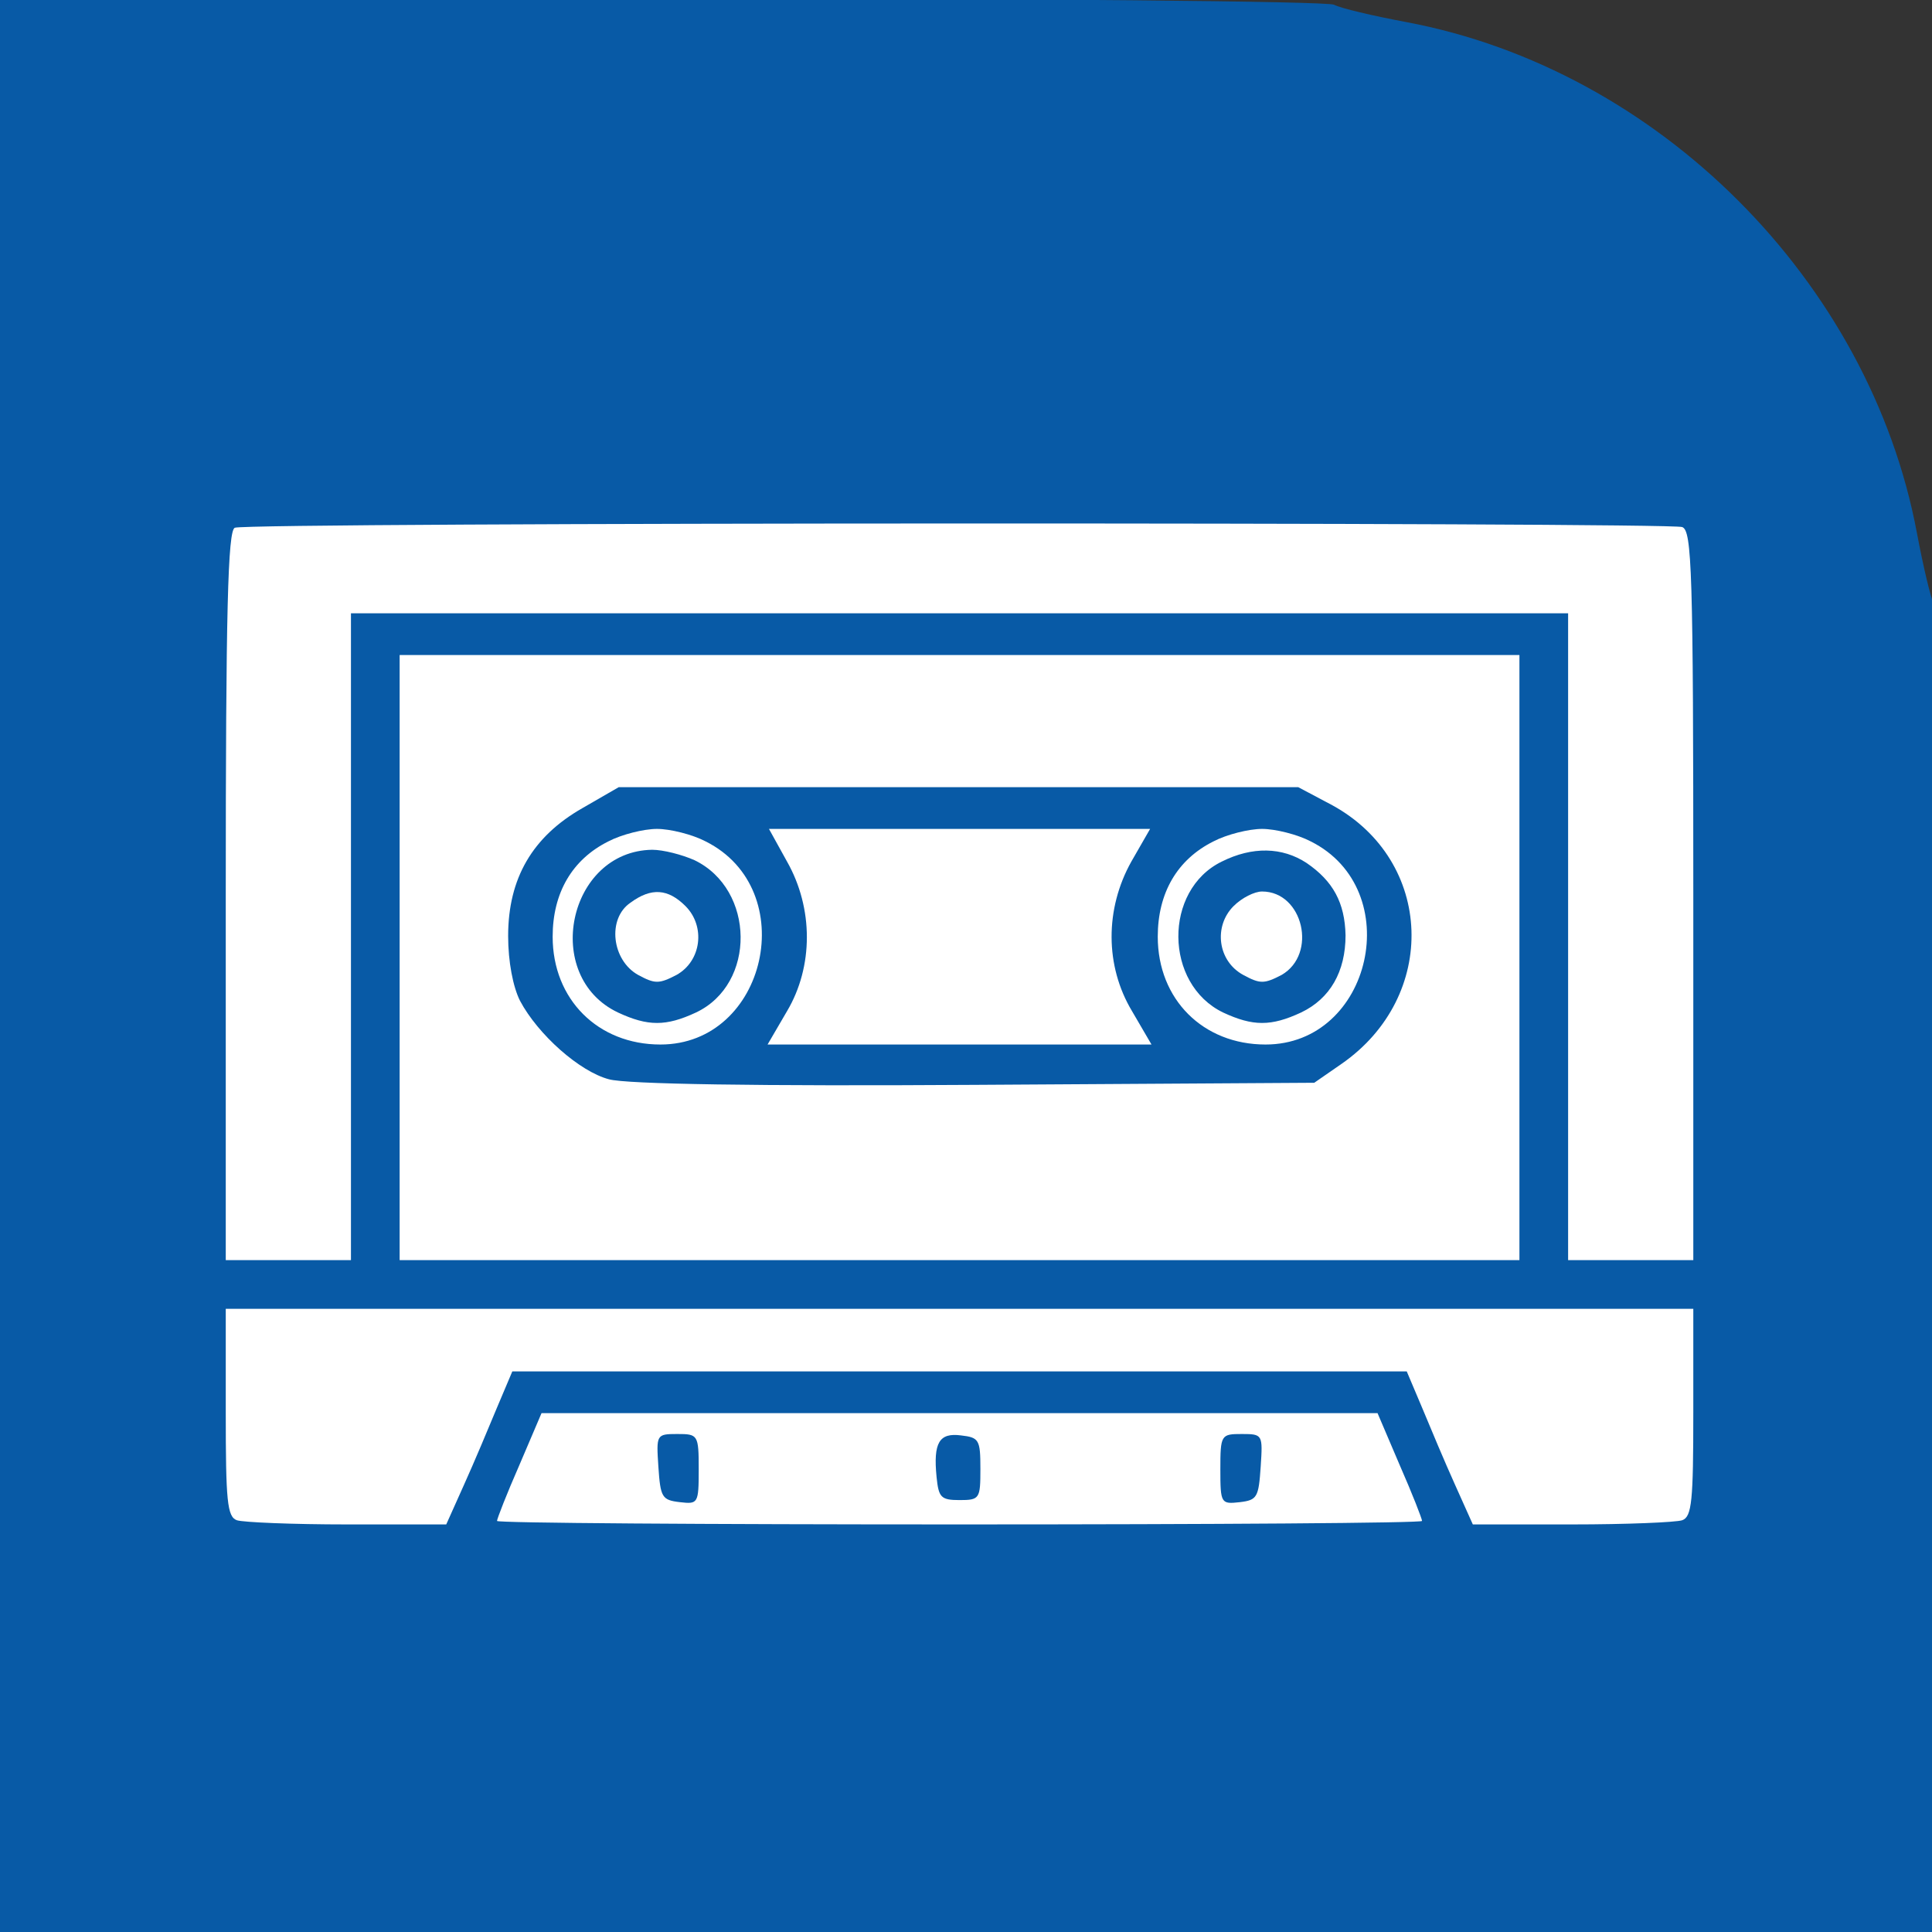 <?xml version="1.0" encoding="UTF-8" standalone="no"?>
<svg
   version="1.0"
   width="150pt"
   height="150pt"
   viewBox="0 0 150 150"
   preserveAspectRatio="xMidYMid"
   id="svg8"
   sodipodi:docname="bgr.svg"
   xmlns:inkscape="http://www.inkscape.org/namespaces/inkscape"
   xmlns:sodipodi="http://sodipodi.sourceforge.net/DTD/sodipodi-0.dtd"
   xmlns="http://www.w3.org/2000/svg"
   xmlns:svg="http://www.w3.org/2000/svg">
  <rect x="0" y="0" width="150" height="150" fill="#333333" stroke="none"/>
  <defs
     id="defs12" />
  <sodipodi:namedview
     id="namedview10"
     pagecolor="#ffffff"
     bordercolor="#666666"
     borderopacity="1.0"
     inkscape:showpageshadow="2"
     inkscape:pageopacity="0.0"
     inkscape:pagecheckerboard="0"
     inkscape:deskcolor="#d1d1d1"
     inkscape:document-units="pt"
     showgrid="false" />
  <g
     transform="matrix(0.054,0,0,-0.054,0,150)"
     fill="#000000"
     stroke="none"
     id="g6"
     style="fill:#085aa6;fill-opacity:1">
    <path
       d="M 0,1390 V 0 h 1395 1395 v 945 c 0,523 -4,953 -9,963 -5,9 -16,56 -25,104 -68,362 -372,666 -734,734 -48,9 -95,20 -104,25 -10,5 -442,9 -968,9 H 0 Z"
       id="path4"
       style="fill:#085aa6;fill-opacity:1" />
  </g>
  <g
     transform="matrix(0.054,0,0,-0.054,-11.632,133.476)"
     fill="#000000"
     stroke="none"
     id="g1234"
     style="fill:#ffffff;fill-opacity:1"
     inkscape:export-filename="fm-logo.svg"
     inkscape:export-xdpi="300"
     inkscape:export-ydpi="300">
    <path
       d="m 553,1713 c -10,-4 -13,-119 -13,-529 V 660 h 90 90 v 465 465 h 875 875 V 1125 660 h 90 90 v 524 c 0,468 -2,525 -16,530 -19,7 -2063,7 -2081,-1 z"
       id="path1216"
       style="fill:#ffffff;fill-opacity:1" />
    <path
       d="M 790,1095 V 660 h 805 805 v 435 435 H 1595 790 Z m 1341,219 c 146,-80 153,-275 13,-372 l -39,-27 -488,-3 c -313,-2 -501,1 -526,8 -42,11 -102,64 -128,113 -10,20 -17,56 -17,93 0,83 35,143 107,184 l 52,30 h 489 488 z"
       id="path1218"
       style="fill:#ffffff;fill-opacity:1" />
    <path
       d="m 1090,1262 c -52,-26 -80,-74 -80,-137 0,-90 65,-155 155,-155 153,0 203,223 65,292 -19,10 -51,18 -70,18 -19,0 -51,-8 -70,-18 z m 124,-27 c 87,-42 89,-178 2,-219 -43,-20 -69,-20 -112,0 -110,52 -72,232 49,234 16,0 43,-7 61,-15 z"
       id="path1220"
       style="fill:#ffffff;fill-opacity:1" />
    <path
       d="m 1122,1174 c -34,-23 -27,-83 11,-104 24,-13 30,-13 55,0 36,20 42,70 13,99 -25,25 -49,27 -79,5 z"
       id="path1222"
       style="fill:#ffffff;fill-opacity:1" />
    <path
       d="m 1347,1233 c 38,-67 38,-151 0,-215 l -28,-48 h 276 276 l -28,48 c -39,65 -39,147 -1,215 l 27,47 h -274 -274 z"
       id="path1224"
       style="fill:#ffffff;fill-opacity:1" />
    <path
       d="m 1960,1262 c -52,-26 -80,-74 -80,-137 0,-90 65,-155 155,-155 153,0 203,223 65,292 -19,10 -51,18 -70,18 -19,0 -51,-8 -70,-18 z m 134,-31 c 38,-26 55,-57 56,-104 0,-52 -22,-91 -64,-111 -43,-20 -69,-20 -112,0 -85,41 -86,176 -2,217 44,22 87,21 122,-2 z"
       id="path1226"
       style="fill:#ffffff;fill-opacity:1" />
    <path
       d="m 1989,1169 c -29,-29 -23,-79 14,-99 24,-13 30,-13 55,0 52,30 31,120 -28,120 -11,0 -29,-9 -41,-21 z"
       id="path1228"
       style="fill:#ffffff;fill-opacity:1" />
    <path
       d="m 540,441 c 0,-127 2,-150 16,-155 9,-3 80,-6 158,-6 h 143 l 26,58 c 14,31 35,81 47,110 l 22,52 h 643 643 l 22,-52 c 12,-29 33,-79 47,-110 l 26,-58 h 143 c 78,0 149,3 158,6 14,5 16,28 16,155 V 590 H 1595 540 Z"
       id="path1230"
       style="fill:#ffffff;fill-opacity:1" />
    <path
       d="m 962,365 c -18,-41 -32,-77 -32,-80 0,-3 299,-5 665,-5 366,0 665,2 665,5 0,3 -14,39 -32,80 l -32,75 H 1595 994 Z m 258,-6 c 0,-49 -1,-50 -27,-47 -26,3 -28,7 -31,51 -3,46 -3,47 27,47 30,0 31,-1 31,-51 z m 405,1 c 0,-43 -1,-45 -30,-45 -27,0 -30,4 -33,33 -5,50 4,64 35,60 26,-3 28,-6 28,-48 z m 403,3 c -3,-44 -5,-48 -30,-51 -27,-3 -28,-2 -28,47 0,50 1,51 31,51 30,0 30,-1 27,-47 z"
       id="path1232"
       style="fill:#ffffff;fill-opacity:1" />
  </g>
</svg>
